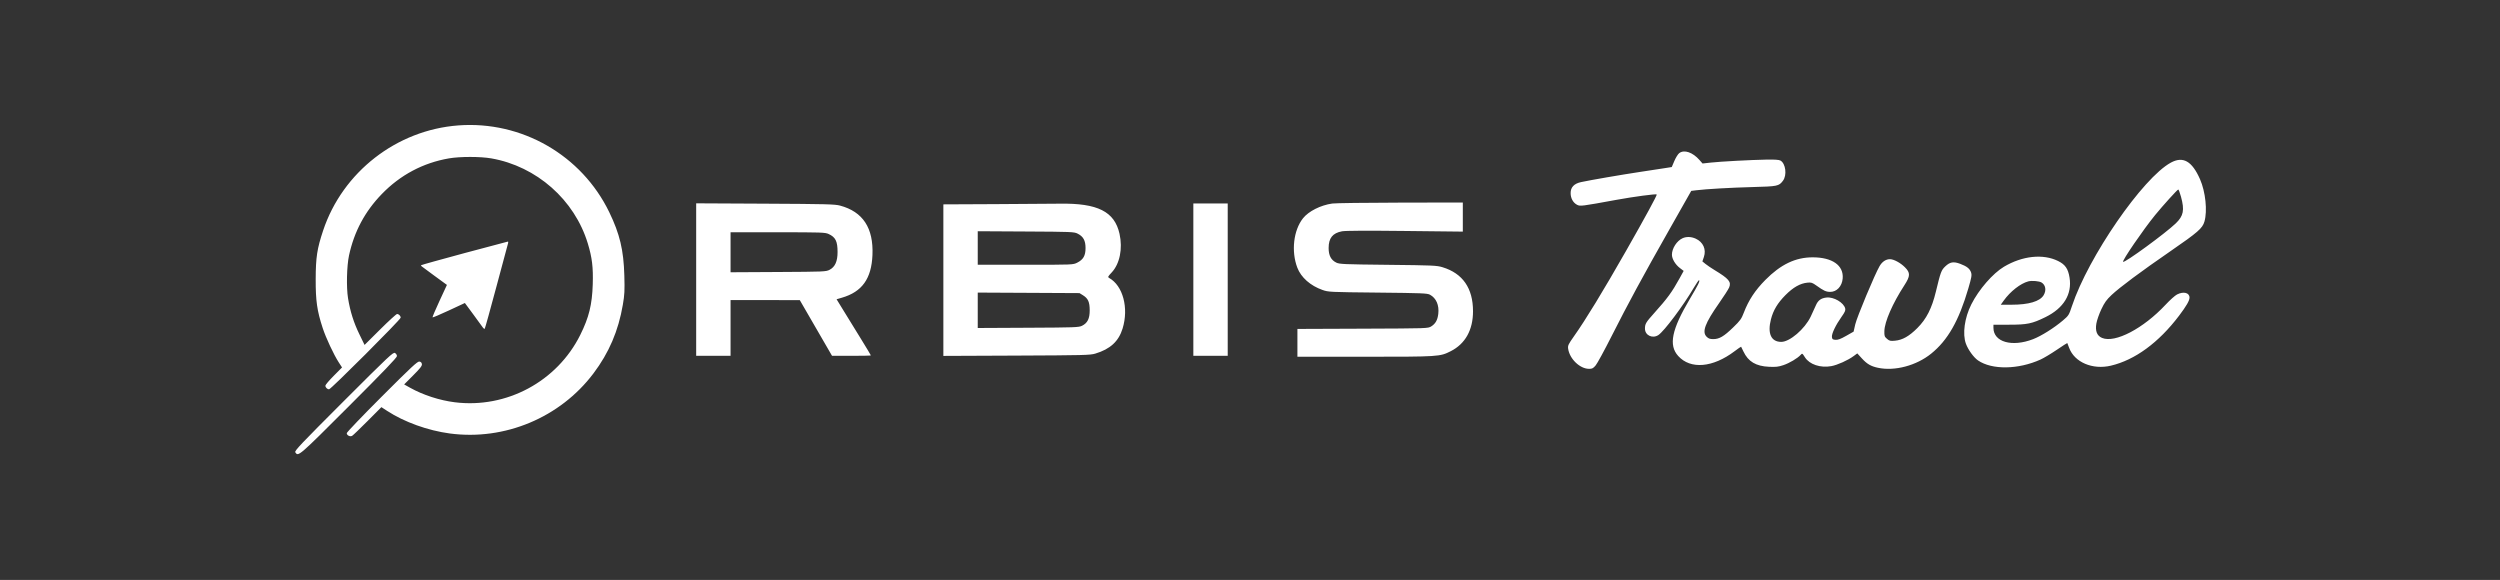 <svg width="319" height="74" viewBox="0 0 319 74" fill="none" xmlns="http://www.w3.org/2000/svg">
<rect x="0" y="0" width="319" height="74" fill="#333333" stroke="none"/>
<path fill-rule="evenodd" clip-rule="evenodd" d="M58.477 16.003C50.608 16.593 43.718 21.951 41.231 29.415C40.458 31.734 40.29 32.833 40.282 35.622C40.274 38.393 40.456 39.66 41.174 41.854C41.587 43.116 42.587 45.255 43.221 46.234L43.644 46.886L42.582 47.956C41.998 48.544 41.52 49.107 41.52 49.207C41.52 49.441 41.754 49.673 41.989 49.673C42.229 49.673 51.125 40.776 51.125 40.536C51.125 40.304 50.893 40.068 50.664 40.068C50.568 40.068 49.595 40.956 48.504 42.041L46.519 44.013L45.862 42.663C45.133 41.167 44.688 39.755 44.409 38.054C44.183 36.678 44.246 33.929 44.534 32.598C45.195 29.543 46.563 26.982 48.724 24.754C51.082 22.322 53.985 20.781 57.282 20.209C58.684 19.965 61.29 19.966 62.686 20.209C68.465 21.218 73.313 25.492 75.005 31.068C75.553 32.876 75.702 34.109 75.635 36.274C75.553 38.876 75.153 40.501 74.044 42.731C71.085 48.683 64.616 52.155 58.026 51.329C56.089 51.086 53.983 50.402 52.332 49.479L51.571 49.053L52.722 47.898C53.635 46.982 53.865 46.684 53.833 46.459C53.805 46.264 53.703 46.162 53.508 46.135C53.27 46.101 52.479 46.838 48.735 50.581C46.267 53.048 44.247 55.159 44.247 55.271C44.247 55.552 44.664 55.761 44.929 55.614C45.043 55.55 45.931 54.7 46.901 53.725L48.666 51.951L49.391 52.424C51.59 53.856 54.59 54.938 57.4 55.312C64.399 56.243 71.474 53.285 75.724 47.647C77.709 45.016 78.907 42.215 79.475 38.883C79.694 37.6 79.72 37.097 79.665 35.148C79.575 31.911 79.085 29.853 77.746 27.084C74.22 19.797 66.568 15.396 58.477 16.003ZM214.262 19.547C214.102 19.673 213.824 20.122 213.644 20.546L213.317 21.315L212.526 21.44C212.091 21.508 210.641 21.73 209.304 21.932C206.875 22.299 202.921 22.981 201.744 23.235C200.857 23.426 200.411 23.894 200.412 24.633C200.412 25.298 200.726 25.869 201.236 26.133C201.632 26.338 201.772 26.32 206.281 25.495C208.462 25.097 211.305 24.717 211.4 24.812C211.472 24.885 209.958 27.669 207.494 31.995C204.529 37.199 202.332 40.801 200.833 42.917C200.131 43.909 200.044 44.091 200.092 44.468C200.26 45.776 201.589 47.064 202.769 47.064C203.168 47.064 203.296 46.996 203.61 46.62C203.814 46.375 204.722 44.708 205.629 42.914C207.766 38.688 209.582 35.335 213.015 29.278L215.803 24.357L216.437 24.279C217.724 24.12 220.827 23.943 223.652 23.868C226.824 23.784 226.981 23.751 227.5 23.072C228.044 22.358 227.857 20.857 227.178 20.483C226.999 20.384 226.431 20.346 225.431 20.364C223.396 20.402 219.543 20.609 218.284 20.747L217.244 20.862L216.861 20.425C215.984 19.423 214.89 19.053 214.262 19.547ZM277.001 20.751C273.422 22.693 266.456 32.795 264.382 39.051C263.999 40.208 263.961 40.267 263.236 40.884C262.105 41.846 260.463 42.876 259.42 43.279C256.723 44.32 254.363 43.643 254.363 41.829V41.432H256.349C258.679 41.432 259.291 41.305 261.003 40.464C263.33 39.321 264.414 37.541 264.074 35.422C263.892 34.286 263.523 33.754 262.609 33.303C260.69 32.358 258.055 32.639 255.704 34.038C254.286 34.882 252.496 36.944 251.545 38.828C250.674 40.554 250.391 42.612 250.852 43.863C251.14 44.642 251.842 45.609 252.397 45.991C254.173 47.212 257.534 47.164 260.374 45.877C260.778 45.693 261.707 45.138 262.437 44.642C263.168 44.146 263.775 43.754 263.786 43.772C263.798 43.789 263.905 44.069 264.026 44.393C264.707 46.229 267.01 47.21 269.345 46.66C272.422 45.937 275.459 43.71 278.057 40.274C278.986 39.045 279.382 38.358 279.382 37.974C279.382 37.346 278.614 37.154 277.788 37.575C277.535 37.704 276.878 38.292 276.328 38.882C273.495 41.918 269.878 43.81 268.227 43.121C267.572 42.847 267.331 42.24 267.497 41.276C267.567 40.864 267.853 40.046 268.132 39.459C268.54 38.601 268.793 38.248 269.43 37.647C270.473 36.663 273.16 34.663 276.949 32.053C280.463 29.631 281.036 29.131 281.286 28.27C281.68 26.909 281.426 24.472 280.724 22.875C279.702 20.553 278.563 19.903 277.001 20.751ZM278.297 25.113C278.763 26.816 278.619 27.547 277.629 28.501C276.315 29.767 271.083 33.588 270.906 33.41C270.761 33.265 273.47 29.31 274.996 27.44C275.982 26.232 277.84 24.179 277.948 24.179C277.999 24.179 278.156 24.599 278.297 25.113ZM169.997 25.97C168.506 26.182 166.974 26.956 166.261 27.855C165.047 29.388 164.741 32.073 165.541 34.164C166.016 35.404 167.208 36.456 168.752 36.999C169.507 37.265 169.648 37.272 175.807 37.336C181.464 37.394 182.129 37.421 182.466 37.606C183.265 38.042 183.654 38.945 183.524 40.055C183.432 40.841 183.167 41.31 182.625 41.648C182.21 41.906 182.207 41.906 173.88 41.939L165.55 41.972V43.747V45.523L174.176 45.521C183.639 45.519 183.725 45.513 185.11 44.814C186.97 43.875 187.958 42.105 187.957 39.713C187.956 36.778 186.644 34.883 184.073 34.1C183.329 33.874 182.872 33.854 177.111 33.791C171.421 33.73 170.911 33.708 170.502 33.505C169.834 33.172 169.533 32.596 169.533 31.649C169.533 30.378 170.045 29.738 171.242 29.513C171.677 29.432 174.35 29.418 179.275 29.472L186.656 29.554V27.697V25.839L178.682 25.854C174.297 25.862 170.388 25.914 169.997 25.97ZM88.832 35.674V45.404H91.025H93.219V41.847V38.29L97.636 38.292L102.053 38.294L104.11 41.849L106.168 45.404H108.646C110.009 45.404 111.124 45.38 111.124 45.35C111.124 45.32 110.555 44.373 109.86 43.245C109.165 42.117 108.18 40.518 107.671 39.69L106.747 38.185L107.42 37.989C110.001 37.239 111.199 35.567 111.326 32.539C111.47 29.089 110.106 27.012 107.184 26.232C106.529 26.058 105.394 26.029 97.636 25.989L88.832 25.944V35.674ZM126.983 26.047L120.373 26.078V35.746V45.414L129.711 45.374C138.263 45.337 139.108 45.316 139.755 45.122C141.667 44.548 142.741 43.56 143.246 41.911C144.046 39.295 143.289 36.454 141.529 35.469C141.327 35.356 141.354 35.298 141.851 34.767C142.88 33.666 143.273 31.73 142.852 29.837C142.219 26.991 140.064 25.908 135.195 25.989C134.314 26.003 130.619 26.029 126.983 26.047ZM152.27 35.681V45.404H154.463H156.657V35.681V25.958H154.463H152.27V35.681ZM137.505 29.812C138.23 30.175 138.515 30.693 138.515 31.65C138.515 32.624 138.231 33.123 137.451 33.517C136.924 33.783 136.913 33.784 130.842 33.784H124.76V31.645V29.505L130.896 29.54C136.758 29.573 137.054 29.585 137.505 29.812ZM105.729 29.857C106.616 30.264 106.873 30.781 106.873 32.16C106.874 33.353 106.55 34.069 105.847 34.43C105.39 34.665 105.156 34.674 99.296 34.707L93.219 34.741V32.187V29.634L99.237 29.636C104.822 29.639 105.289 29.655 105.729 29.857ZM214.7 30.395C213.965 30.723 213.334 31.7 213.338 32.505C213.341 33.036 213.772 33.757 214.353 34.2L214.835 34.568L214.317 35.51C213.346 37.275 212.771 38.062 211.075 39.95C210.01 41.136 209.897 41.326 209.897 41.937C209.897 42.788 210.856 43.246 211.607 42.754C212.34 42.273 214.795 38.997 216.121 36.729C216.459 36.152 216.767 35.713 216.806 35.752C216.927 35.873 216.703 36.326 215.627 38.138C213.303 42.052 212.894 44.047 214.137 45.422C215.709 47.162 218.553 46.92 221.341 44.811C221.78 44.479 222.15 44.223 222.165 44.242C222.179 44.262 222.314 44.537 222.464 44.854C223.075 46.143 224.051 46.725 225.727 46.802C226.6 46.843 226.933 46.804 227.559 46.593C228.336 46.331 229.367 45.718 229.755 45.29C229.966 45.056 229.973 45.06 230.311 45.592C230.89 46.506 232.29 46.974 233.679 46.718C234.463 46.573 235.794 45.974 236.516 45.441L236.989 45.092L237.572 45.729C238.23 46.449 238.726 46.738 239.636 46.931C241.774 47.384 244.526 46.653 246.415 45.128C248.535 43.418 249.95 40.935 251.157 36.81C251.572 35.39 251.621 35.106 251.51 34.77C251.349 34.282 250.971 33.982 250.117 33.662C249.265 33.343 248.811 33.423 248.211 33.997C247.709 34.476 247.619 34.719 247.02 37.205C246.505 39.341 245.816 40.698 244.653 41.86C243.606 42.907 242.755 43.388 241.795 43.475C241.206 43.529 241.089 43.501 240.78 43.235C240.463 42.962 240.432 42.87 240.446 42.242C240.474 41.05 241.49 38.723 242.999 36.399C243.764 35.221 243.776 34.811 243.066 34.101C242.496 33.531 241.645 33.072 241.158 33.072C240.641 33.072 240.167 33.389 239.836 33.954C239.229 34.989 236.933 40.489 236.728 41.399L236.521 42.315L235.571 42.855C234.855 43.261 234.518 43.386 234.205 43.362C233.848 43.334 233.785 43.283 233.752 42.997C233.705 42.588 234.241 41.468 234.979 40.43C235.407 39.83 235.508 39.601 235.449 39.363C235.263 38.61 233.982 37.861 233.058 37.966C232.355 38.045 231.971 38.332 231.696 38.982C231.568 39.286 231.272 39.93 231.04 40.413C230.283 41.985 228.375 43.621 227.294 43.624C225.996 43.629 225.505 42.556 225.974 40.738C226.27 39.589 226.819 38.673 227.813 37.667C228.808 36.661 229.703 36.154 230.642 36.065C231.114 36.019 231.256 36.066 231.774 36.438C232.689 37.094 232.998 37.237 233.515 37.244C234.367 37.256 235.043 36.537 235.127 35.529C235.265 33.864 233.802 32.835 231.296 32.835C229.104 32.835 227.219 33.737 225.253 35.726C223.951 37.044 223.112 38.319 222.515 39.887C222.207 40.696 222.059 40.9 221.146 41.785C219.966 42.928 219.383 43.27 218.612 43.27C218.186 43.27 218.002 43.204 217.763 42.965C217.148 42.35 217.556 41.249 219.337 38.707C219.958 37.822 220.543 36.911 220.639 36.681C220.939 35.964 220.607 35.569 218.765 34.454C218.351 34.203 217.835 33.853 217.618 33.676L217.224 33.355L217.416 32.789C217.744 31.822 217.325 30.886 216.369 30.451C215.801 30.194 215.196 30.173 214.7 30.395ZM59.27 32.296C56.282 33.1 53.806 33.791 53.766 33.831C53.677 33.919 53.501 33.776 55.41 35.172L57.027 36.354L56.08 38.397C55.559 39.52 55.159 40.466 55.191 40.499C55.224 40.531 56.166 40.132 57.284 39.611L59.318 38.663L60.384 40.107C60.97 40.901 61.522 41.657 61.61 41.788C61.698 41.918 61.806 41.991 61.849 41.95C61.892 41.908 62.567 39.48 63.349 36.555C64.131 33.629 64.799 31.141 64.833 31.027C64.868 30.913 64.852 30.823 64.799 30.827C64.745 30.831 62.257 31.492 59.27 32.296ZM260.511 36.053C261.029 36.377 261.135 37.064 260.763 37.675C260.281 38.466 258.861 38.883 256.652 38.883H255.297L255.683 38.346C256.52 37.18 257.82 36.164 258.81 35.904C259.273 35.783 260.209 35.865 260.511 36.053ZM138.192 37.679C138.841 38.082 139.043 38.536 139.046 39.594C139.049 40.655 138.769 41.219 138.068 41.568C137.656 41.773 137.184 41.79 131.193 41.82L124.76 41.853V39.593V37.334L131.252 37.367L137.744 37.401L138.192 37.679ZM43.847 51.201C38.403 56.643 37.566 57.525 37.679 57.706C38.05 58.298 38.069 58.282 44.503 51.848C48.926 47.426 50.651 45.628 50.651 45.439C50.651 45.292 50.539 45.116 50.398 45.041C50.166 44.916 49.65 45.402 43.847 51.201Z" fill="white"/>
</svg>
